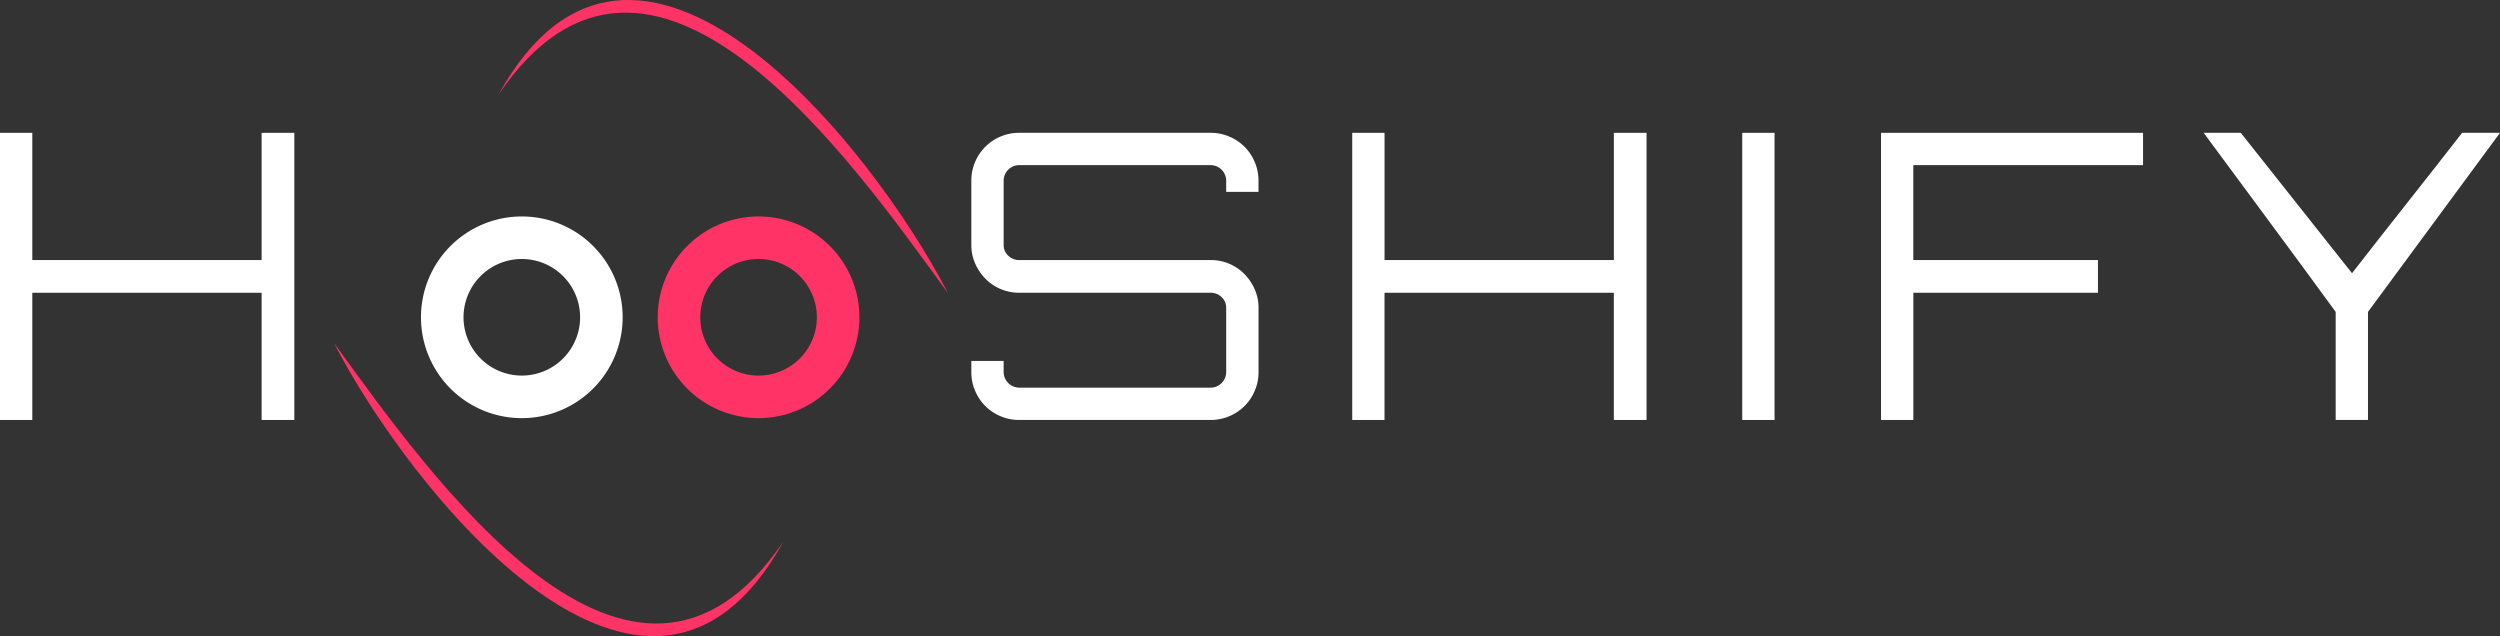 <svg xmlns="http://www.w3.org/2000/svg" viewBox="0 0 1904.27 484.55"><rect x="0" y="0" width="1904.27" height="484.55" fill="#333333" stroke="none"/><defs><style>.cls-1{fill:#fff;}.cls-2{fill:#f36;}</style></defs><g id="Layer_2" data-name="Layer 2"><g id="Layer_1-2" data-name="Layer 1"><path class="cls-1" d="M958.6,146.13H934v-8.51a11.92,11.92,0,0,0-11.85-11.84H776.33a11.93,11.93,0,0,0-11.85,11.84v48.91a10.88,10.88,0,0,0,3.5,8.21,11.63,11.63,0,0,0,8.35,3.34H922.14A35.86,35.86,0,0,1,948,208.86a39.22,39.22,0,0,1,7.74,11.55,34.43,34.43,0,0,1,2.89,14.12v48.91a35.53,35.53,0,0,1-2.89,14.28A36,36,0,0,1,936.42,317a35.52,35.52,0,0,1-14.28,2.88H776.33A35.49,35.49,0,0,1,762.05,317a36.05,36.05,0,0,1-19.29-19.29,35.52,35.52,0,0,1-2.88-14.28v-8.51h24.6v8.51a12,12,0,0,0,11.85,11.85H922.14A11.93,11.93,0,0,0,934,283.44V234.53a10.94,10.94,0,0,0-3.49-8.2,11.67,11.67,0,0,0-8.36-3.34H776.33a35.88,35.88,0,0,1-25.82-10.79,39,39,0,0,1-7.75-11.54,34.44,34.44,0,0,1-2.88-14.13V137.62a35.47,35.47,0,0,1,2.88-14.27,36,36,0,0,1,19.29-19.29,35.49,35.49,0,0,1,14.28-2.89H922.14a35.53,35.53,0,0,1,14.28,2.89,35.88,35.88,0,0,1,19.29,19.29,35.48,35.48,0,0,1,2.89,14.27Z"/><path class="cls-1" d="M1254.18,101.17V319.89h-24.91V223H1054.59v96.9H1030V101.17h24.61v96.91h174.68V101.17Z"/><path class="cls-1" d="M1327.08,101.17h24.61V319.89h-24.61Z"/><path class="cls-1" d="M1632.38,101.17v24.61h-175v72.3h140.65V223H1457.4v96.9h-24.6V101.17Z"/><path class="cls-1" d="M1904.27,101.17l-100.56,136.4v82.32h-24.6V237.57q-24.61-33.72-50.13-68.2t-50.43-68.2h28.26l84.75,106.93q20.06-25.82,41.92-53.46t41.93-53.47Z"/><path class="cls-1" d="M224.19,101.17V319.89H199.28V223H24.61v96.9H0V101.17H24.61v96.91H199.28V101.17Z"/><path class="cls-2" d="M254.26,261.08C327.15,361.3,481.25,583,596.76,412.4,493.17,600.71,312.43,373.74,254.26,261.08Z"/><path class="cls-2" d="M722.2,223.47C649.3,123.25,495.21-98.4,379.69,72.15,483.29-116.16,664,110.81,722.2,223.47Z"/><path class="cls-2" d="M577.8,164.88a76.81,76.81,0,1,0,76.81,76.8A76.8,76.8,0,0,0,577.8,164.88Zm0,121.2a44.4,44.4,0,1,1,44.4-44.4A44.39,44.39,0,0,1,577.8,286.08Z"/><path class="cls-1" d="M397.47,164.88a76.81,76.81,0,1,0,76.81,76.8A76.8,76.8,0,0,0,397.47,164.88Zm0,121.2a44.4,44.4,0,1,1,44.4-44.4A44.4,44.4,0,0,1,397.47,286.08Z"/></g></g></svg>